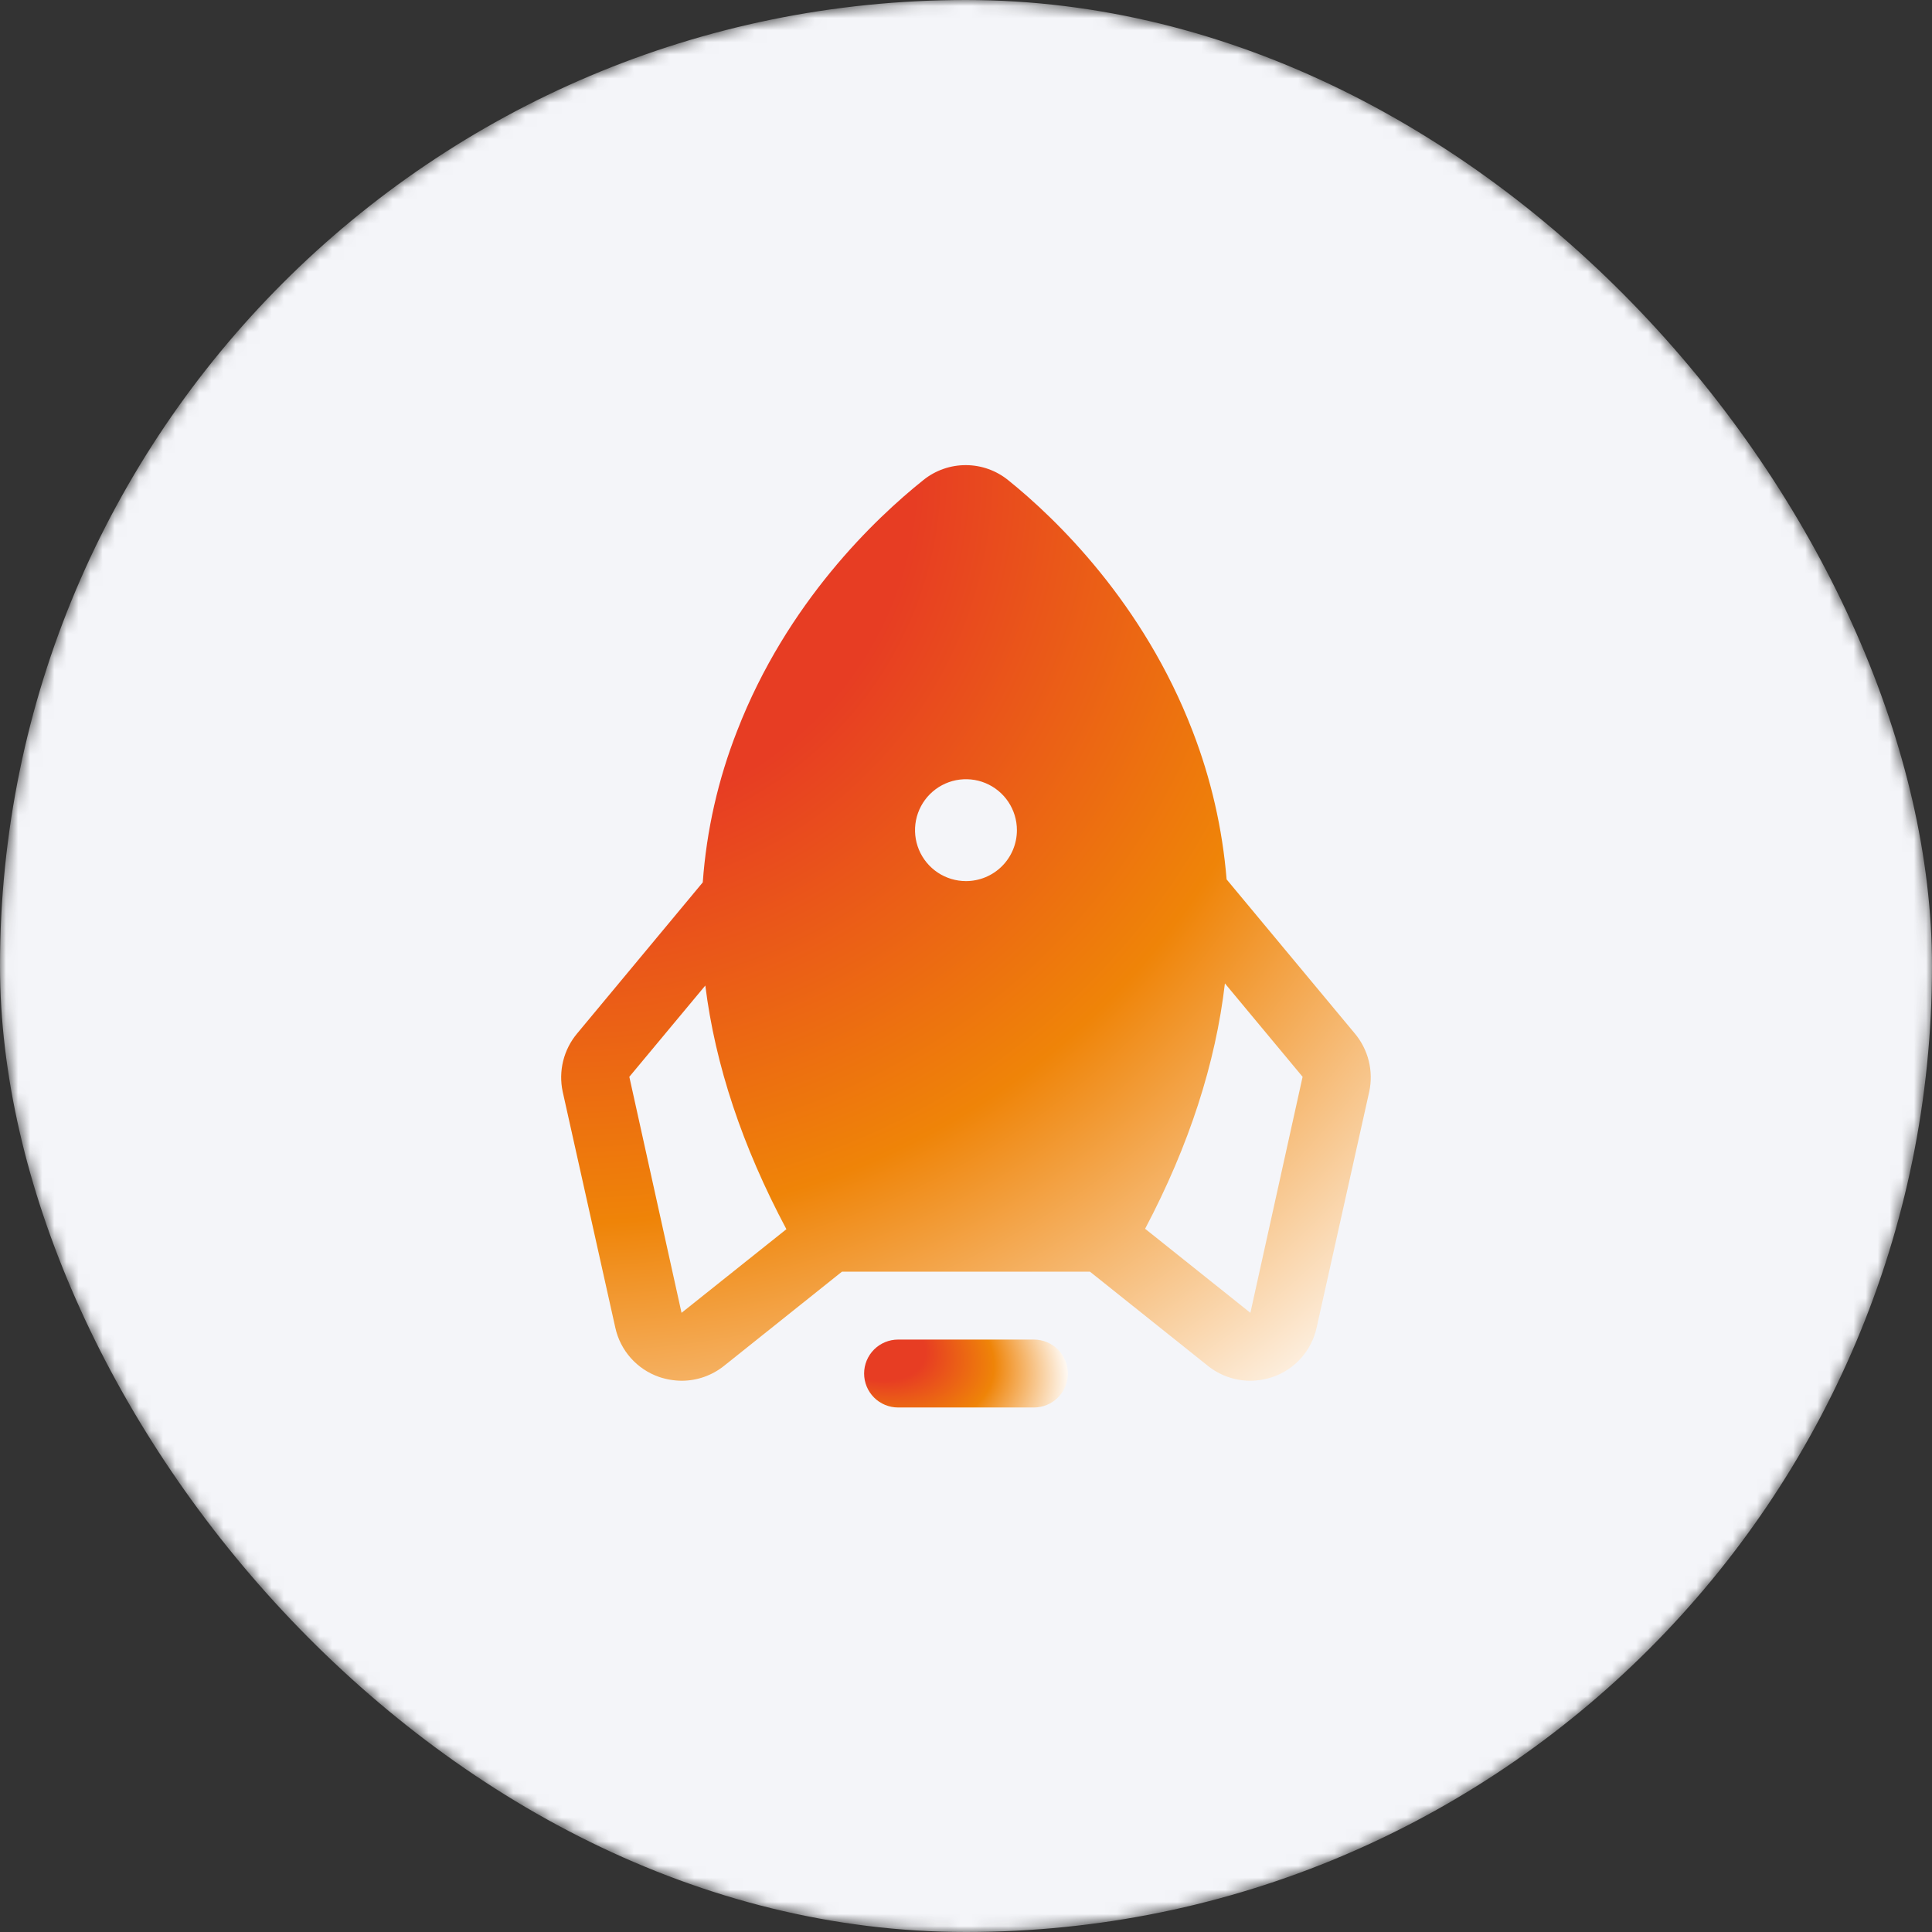 <svg width="160" height="160" viewBox="0 0 160 160" fill="none" xmlns="http://www.w3.org/2000/svg">
<rect x="0" y="0" width="160" height="160" fill="#333333" stroke="none"/>
<mask id="mask0_1025_17205" style="mask-type:alpha" maskUnits="userSpaceOnUse" x="0" y="0" width="160" height="160">
<rect width="160" height="160" rx="80" fill="#F2F4F7"/>
</mask>
<g mask="url(#mask0_1025_17205)">
<rect width="160" height="160" rx="80" fill="#F4F5F9"/>
<path d="M85.625 110.938H74.375C73.629 110.938 72.914 111.234 72.386 111.761C71.859 112.289 71.562 113.004 71.562 113.75C71.562 114.496 71.859 115.211 72.386 115.739C72.914 116.266 73.629 116.562 74.375 116.562H85.625C86.371 116.562 87.086 116.266 87.614 115.739C88.141 115.211 88.438 114.496 88.438 113.75C88.438 113.004 88.141 112.289 87.614 111.761C87.086 111.234 86.371 110.938 85.625 110.938Z" fill="url(#paint0_radial_1025_17205)"/>
<path d="M112.2 85.59L101.583 72.828C101.237 68.625 100.29 64.493 98.77 60.559C94.692 49.941 87.485 42.98 83.513 39.781C82.522 38.971 81.283 38.526 80.003 38.52C78.724 38.513 77.48 38.946 76.481 39.746C72.474 42.945 65.161 49.906 61.048 60.523C59.47 64.539 58.51 68.771 58.2 73.074L47.794 85.59C47.242 86.249 46.847 87.025 46.64 87.86C46.433 88.695 46.419 89.565 46.599 90.406L50.958 109.953C51.163 110.885 51.603 111.75 52.237 112.464C52.871 113.178 53.678 113.717 54.579 114.031C55.191 114.238 55.832 114.345 56.477 114.348C57.743 114.341 58.969 113.907 59.958 113.117L69.731 105.312H90.263L100.036 113.117C101.025 113.907 102.251 114.341 103.517 114.348C104.162 114.345 104.803 114.238 105.415 114.031C106.317 113.717 107.123 113.178 107.757 112.464C108.391 111.75 108.831 110.885 109.036 109.953L113.395 90.406C113.575 89.565 113.561 88.695 113.354 87.86C113.147 87.025 112.752 86.249 112.2 85.59ZM56.442 108.723L52.118 89.176L58.411 81.617C59.231 88.203 61.47 94.93 65.126 101.797L56.442 108.723ZM79.997 72.969C79.163 72.969 78.347 72.721 77.653 72.258C76.96 71.794 76.419 71.135 76.099 70.364C75.78 69.594 75.697 68.745 75.859 67.927C76.022 67.109 76.424 66.357 77.014 65.767C77.604 65.177 78.356 64.775 79.174 64.612C79.992 64.449 80.841 64.533 81.612 64.852C82.382 65.172 83.041 65.712 83.505 66.406C83.968 67.1 84.216 67.915 84.216 68.75C84.216 69.869 83.771 70.942 82.98 71.733C82.189 72.524 81.116 72.969 79.997 72.969ZM103.552 108.723L94.833 101.762C98.489 94.836 100.669 88.051 101.442 81.441L107.876 89.176L103.552 108.723Z" fill="url(#paint1_radial_1025_17205)"/>
</g>
<defs>
<radialGradient id="paint0_radial_1025_17205" cx="0" cy="0" r="1" gradientUnits="userSpaceOnUse" gradientTransform="translate(71.562 110.938) rotate(18.435) scale(17.788 10.673)">
<stop stop-color="#E73D23"/>
<stop offset="0.294" stop-color="#E73D23"/>
<stop offset="0.625" stop-color="#EF8408"/>
<stop offset="1" stop-color="white"/>
</radialGradient>
<radialGradient id="paint1_radial_1025_17205" cx="0" cy="0" r="1" gradientUnits="userSpaceOnUse" gradientTransform="translate(46.474 38.52) rotate(48.517) scale(101.218 100.457)">
<stop stop-color="#E73D23"/>
<stop offset="0.294" stop-color="#E73D23"/>
<stop offset="0.625" stop-color="#EF8408"/>
<stop offset="1" stop-color="white"/>
</radialGradient>
</defs>
</svg>
